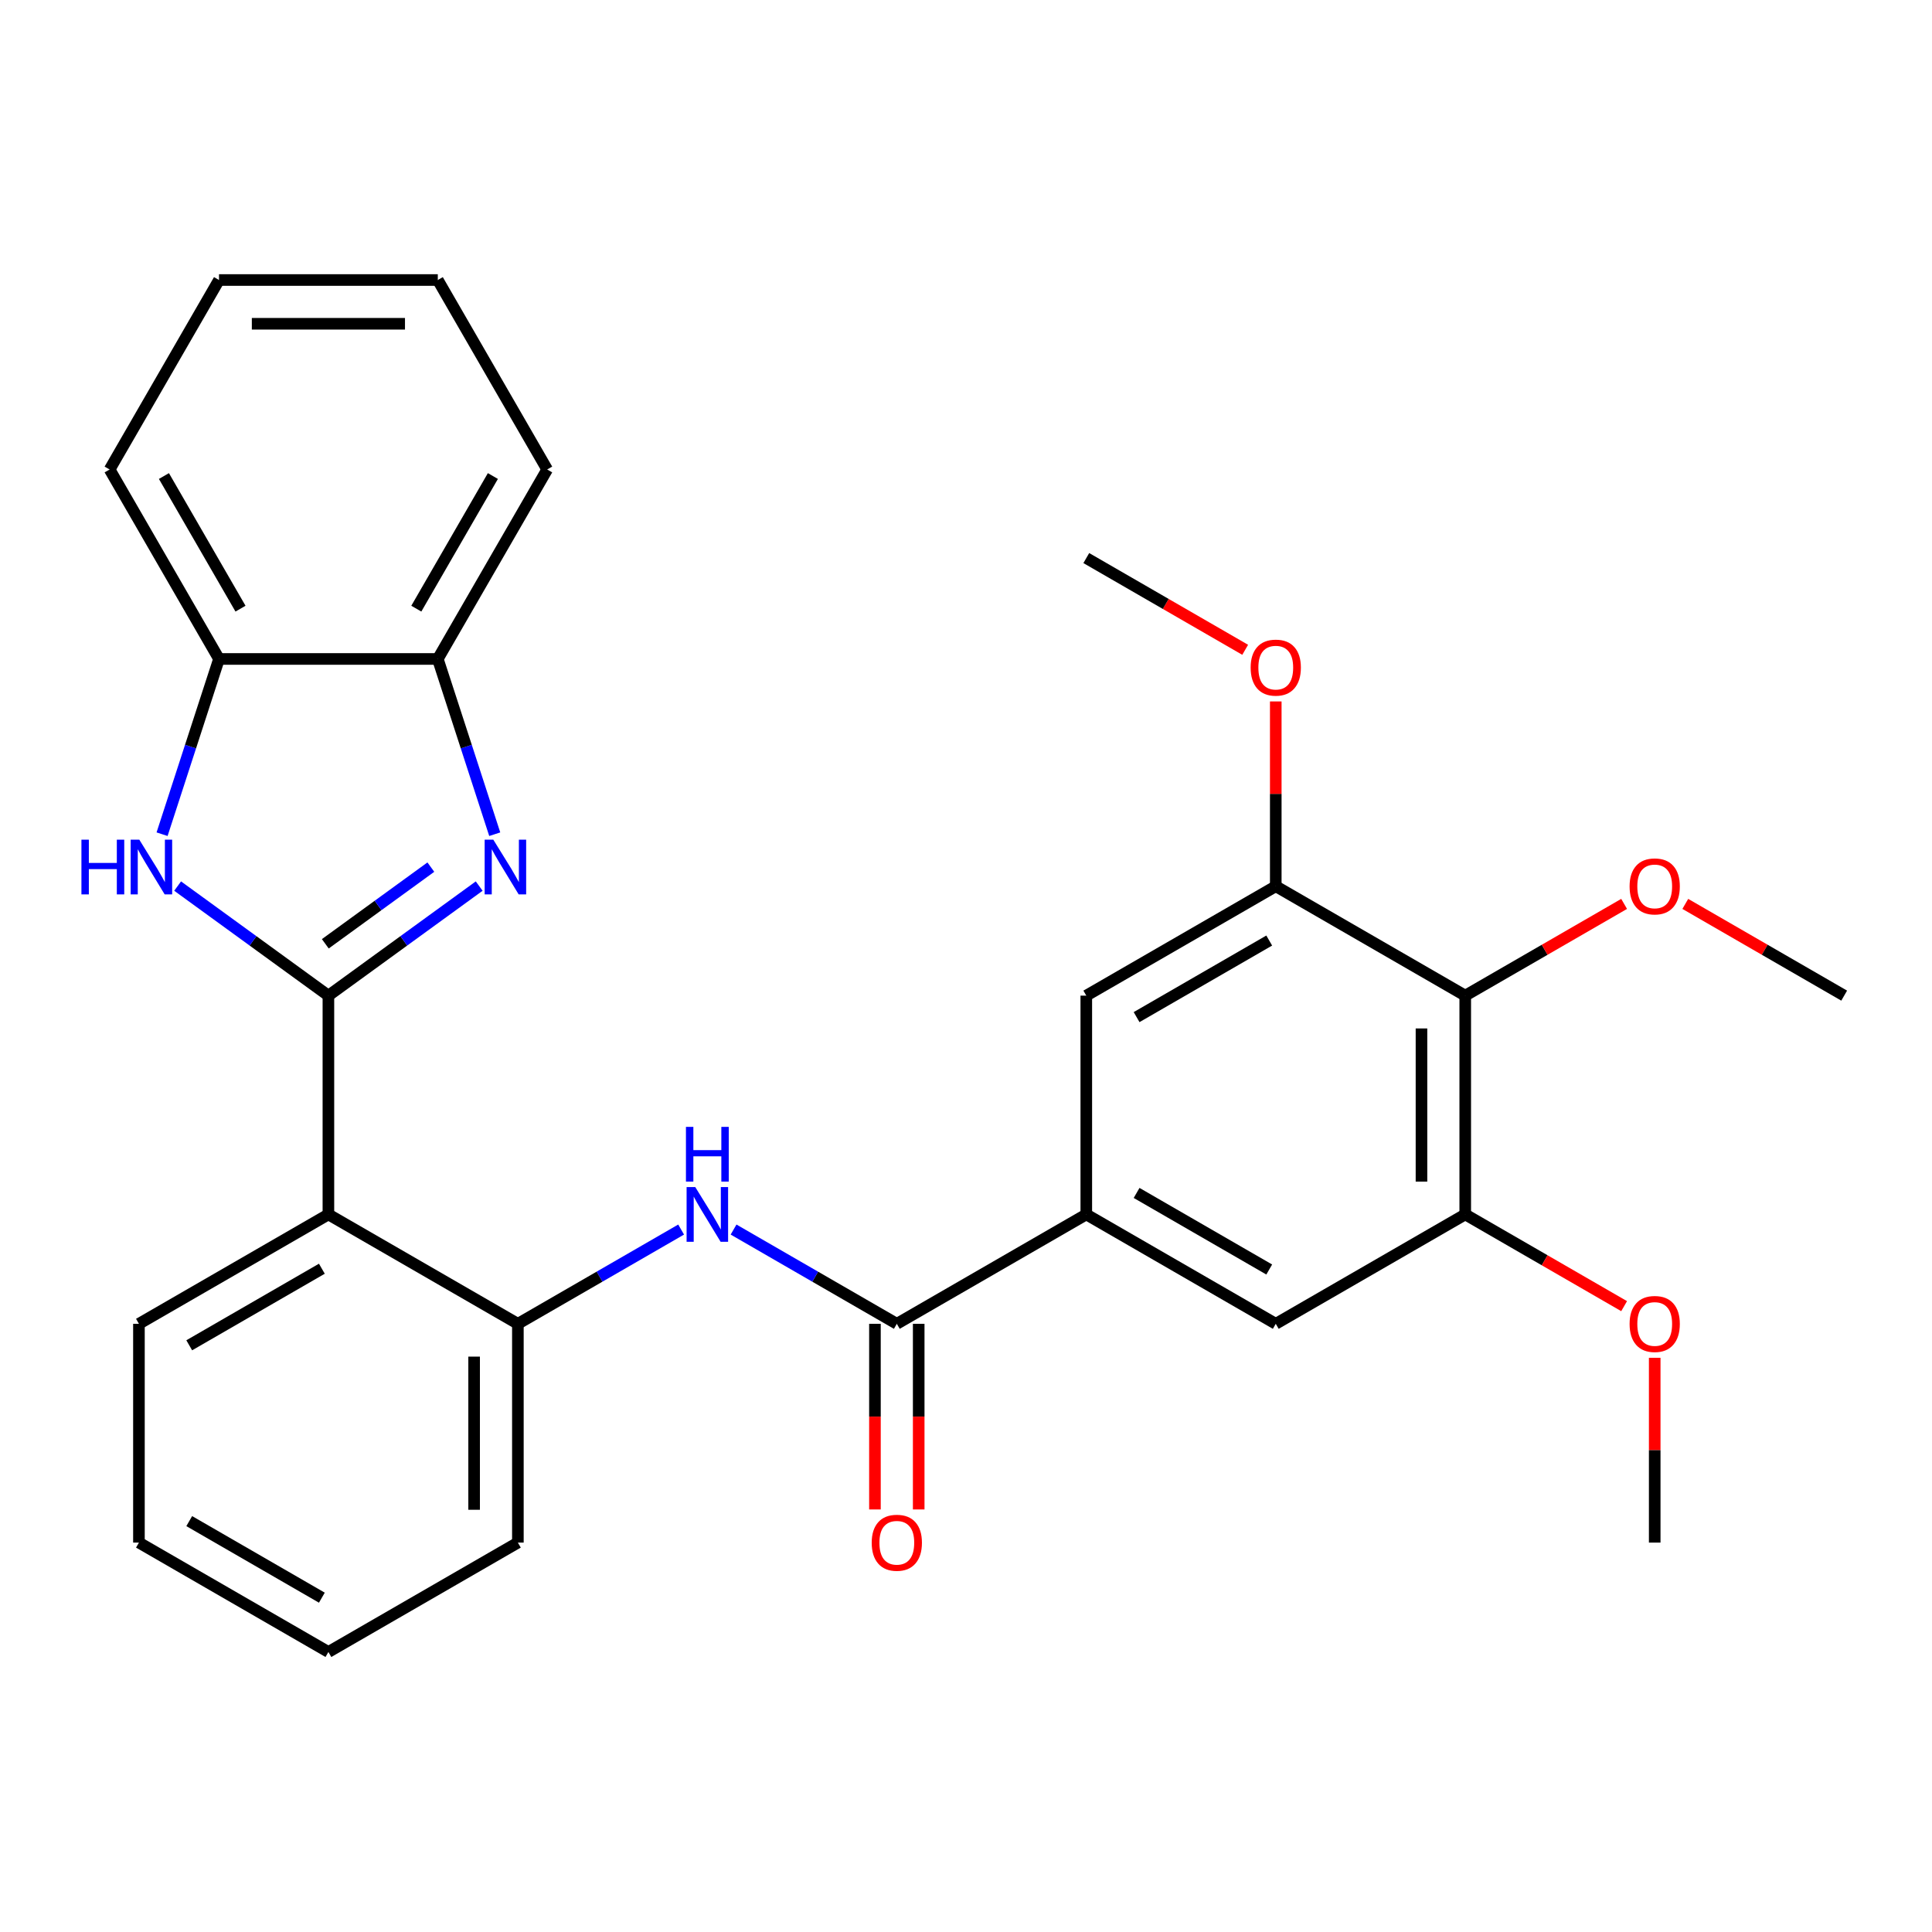 <?xml version='1.0' encoding='iso-8859-1'?>
<svg version='1.1' baseProfile='full'
              xmlns='http://www.w3.org/2000/svg'
                      xmlns:rdkit='http://www.rdkit.org/xml'
                      xmlns:xlink='http://www.w3.org/1999/xlink'
                  xml:space='preserve'
width='1000px' height='1000px' viewBox='0 0 1000 1000'>
<!-- END OF HEADER -->
<rect style='opacity:1.0;fill:#FFFFFF;stroke:none' width='1000' height='1000' x='0' y='0'> </rect>
<path class='bond-0' d='M 169.982,515.338 L 209.004,486.987' style='fill:none;fill-rule:evenodd;stroke:#000000;stroke-width:6px;stroke-linecap:butt;stroke-linejoin:miter;stroke-opacity:1' />
<path class='bond-0' d='M 209.004,486.987 L 248.026,458.636' style='fill:none;fill-rule:evenodd;stroke:#0000FF;stroke-width:6px;stroke-linecap:butt;stroke-linejoin:miter;stroke-opacity:1' />
<path class='bond-0' d='M 168.376,488.51 L 195.692,468.664' style='fill:none;fill-rule:evenodd;stroke:#000000;stroke-width:6px;stroke-linecap:butt;stroke-linejoin:miter;stroke-opacity:1' />
<path class='bond-0' d='M 195.692,468.664 L 223.007,448.819' style='fill:none;fill-rule:evenodd;stroke:#0000FF;stroke-width:6px;stroke-linecap:butt;stroke-linejoin:miter;stroke-opacity:1' />
<path class='bond-1' d='M 169.982,515.338 L 130.96,486.987' style='fill:none;fill-rule:evenodd;stroke:#000000;stroke-width:6px;stroke-linecap:butt;stroke-linejoin:miter;stroke-opacity:1' />
<path class='bond-1' d='M 130.96,486.987 L 91.939,458.636' style='fill:none;fill-rule:evenodd;stroke:#0000FF;stroke-width:6px;stroke-linecap:butt;stroke-linejoin:miter;stroke-opacity:1' />
<path class='bond-2' d='M 169.982,515.338 L 169.982,628.58' style='fill:none;fill-rule:evenodd;stroke:#000000;stroke-width:6px;stroke-linecap:butt;stroke-linejoin:miter;stroke-opacity:1' />
<path class='bond-10' d='M 256.076,431.785 L 241.34,386.431' style='fill:none;fill-rule:evenodd;stroke:#0000FF;stroke-width:6px;stroke-linecap:butt;stroke-linejoin:miter;stroke-opacity:1' />
<path class='bond-10' d='M 241.34,386.431 L 226.603,341.077' style='fill:none;fill-rule:evenodd;stroke:#000000;stroke-width:6px;stroke-linecap:butt;stroke-linejoin:miter;stroke-opacity:1' />
<path class='bond-11' d='M 83.888,431.785 L 98.625,386.431' style='fill:none;fill-rule:evenodd;stroke:#0000FF;stroke-width:6px;stroke-linecap:butt;stroke-linejoin:miter;stroke-opacity:1' />
<path class='bond-11' d='M 98.625,386.431 L 113.361,341.077' style='fill:none;fill-rule:evenodd;stroke:#000000;stroke-width:6px;stroke-linecap:butt;stroke-linejoin:miter;stroke-opacity:1' />
<path class='bond-7' d='M 169.982,628.58 L 268.053,685.201' style='fill:none;fill-rule:evenodd;stroke:#000000;stroke-width:6px;stroke-linecap:butt;stroke-linejoin:miter;stroke-opacity:1' />
<path class='bond-18' d='M 169.982,628.58 L 71.912,685.201' style='fill:none;fill-rule:evenodd;stroke:#000000;stroke-width:6px;stroke-linecap:butt;stroke-linejoin:miter;stroke-opacity:1' />
<path class='bond-18' d='M 166.596,656.687 L 97.947,696.322' style='fill:none;fill-rule:evenodd;stroke:#000000;stroke-width:6px;stroke-linecap:butt;stroke-linejoin:miter;stroke-opacity:1' />
<path class='bond-3' d='M 464.193,685.201 L 421.944,660.808' style='fill:none;fill-rule:evenodd;stroke:#000000;stroke-width:6px;stroke-linecap:butt;stroke-linejoin:miter;stroke-opacity:1' />
<path class='bond-3' d='M 421.944,660.808 L 379.694,636.415' style='fill:none;fill-rule:evenodd;stroke:#0000FF;stroke-width:6px;stroke-linecap:butt;stroke-linejoin:miter;stroke-opacity:1' />
<path class='bond-5' d='M 464.193,685.201 L 562.264,628.58' style='fill:none;fill-rule:evenodd;stroke:#000000;stroke-width:6px;stroke-linecap:butt;stroke-linejoin:miter;stroke-opacity:1' />
<path class='bond-14' d='M 452.869,685.201 L 452.869,733.247' style='fill:none;fill-rule:evenodd;stroke:#000000;stroke-width:6px;stroke-linecap:butt;stroke-linejoin:miter;stroke-opacity:1' />
<path class='bond-14' d='M 452.869,733.247 L 452.869,781.292' style='fill:none;fill-rule:evenodd;stroke:#FF0000;stroke-width:6px;stroke-linecap:butt;stroke-linejoin:miter;stroke-opacity:1' />
<path class='bond-14' d='M 475.518,685.201 L 475.518,733.247' style='fill:none;fill-rule:evenodd;stroke:#000000;stroke-width:6px;stroke-linecap:butt;stroke-linejoin:miter;stroke-opacity:1' />
<path class='bond-14' d='M 475.518,733.247 L 475.518,781.292' style='fill:none;fill-rule:evenodd;stroke:#FF0000;stroke-width:6px;stroke-linecap:butt;stroke-linejoin:miter;stroke-opacity:1' />
<path class='bond-4' d='M 352.552,636.415 L 310.302,660.808' style='fill:none;fill-rule:evenodd;stroke:#0000FF;stroke-width:6px;stroke-linecap:butt;stroke-linejoin:miter;stroke-opacity:1' />
<path class='bond-4' d='M 310.302,660.808 L 268.053,685.201' style='fill:none;fill-rule:evenodd;stroke:#000000;stroke-width:6px;stroke-linecap:butt;stroke-linejoin:miter;stroke-opacity:1' />
<path class='bond-12' d='M 562.264,628.58 L 562.264,515.338' style='fill:none;fill-rule:evenodd;stroke:#000000;stroke-width:6px;stroke-linecap:butt;stroke-linejoin:miter;stroke-opacity:1' />
<path class='bond-13' d='M 562.264,628.58 L 660.334,685.201' style='fill:none;fill-rule:evenodd;stroke:#000000;stroke-width:6px;stroke-linecap:butt;stroke-linejoin:miter;stroke-opacity:1' />
<path class='bond-13' d='M 588.299,617.459 L 656.948,657.094' style='fill:none;fill-rule:evenodd;stroke:#000000;stroke-width:6px;stroke-linecap:butt;stroke-linejoin:miter;stroke-opacity:1' />
<path class='bond-6' d='M 758.405,515.338 L 758.405,628.58' style='fill:none;fill-rule:evenodd;stroke:#000000;stroke-width:6px;stroke-linecap:butt;stroke-linejoin:miter;stroke-opacity:1' />
<path class='bond-6' d='M 735.756,532.324 L 735.756,611.594' style='fill:none;fill-rule:evenodd;stroke:#000000;stroke-width:6px;stroke-linecap:butt;stroke-linejoin:miter;stroke-opacity:1' />
<path class='bond-15' d='M 758.405,515.338 L 799.524,491.598' style='fill:none;fill-rule:evenodd;stroke:#000000;stroke-width:6px;stroke-linecap:butt;stroke-linejoin:miter;stroke-opacity:1' />
<path class='bond-15' d='M 799.524,491.598 L 840.644,467.857' style='fill:none;fill-rule:evenodd;stroke:#FF0000;stroke-width:6px;stroke-linecap:butt;stroke-linejoin:miter;stroke-opacity:1' />
<path class='bond-32' d='M 758.405,515.338 L 660.334,458.717' style='fill:none;fill-rule:evenodd;stroke:#000000;stroke-width:6px;stroke-linecap:butt;stroke-linejoin:miter;stroke-opacity:1' />
<path class='bond-19' d='M 268.053,685.201 L 268.053,798.443' style='fill:none;fill-rule:evenodd;stroke:#000000;stroke-width:6px;stroke-linecap:butt;stroke-linejoin:miter;stroke-opacity:1' />
<path class='bond-19' d='M 245.404,702.187 L 245.404,781.457' style='fill:none;fill-rule:evenodd;stroke:#000000;stroke-width:6px;stroke-linecap:butt;stroke-linejoin:miter;stroke-opacity:1' />
<path class='bond-8' d='M 758.405,628.58 L 660.334,685.201' style='fill:none;fill-rule:evenodd;stroke:#000000;stroke-width:6px;stroke-linecap:butt;stroke-linejoin:miter;stroke-opacity:1' />
<path class='bond-17' d='M 758.405,628.58 L 799.524,652.321' style='fill:none;fill-rule:evenodd;stroke:#000000;stroke-width:6px;stroke-linecap:butt;stroke-linejoin:miter;stroke-opacity:1' />
<path class='bond-17' d='M 799.524,652.321 L 840.644,676.061' style='fill:none;fill-rule:evenodd;stroke:#FF0000;stroke-width:6px;stroke-linecap:butt;stroke-linejoin:miter;stroke-opacity:1' />
<path class='bond-9' d='M 660.334,458.717 L 562.264,515.338' style='fill:none;fill-rule:evenodd;stroke:#000000;stroke-width:6px;stroke-linecap:butt;stroke-linejoin:miter;stroke-opacity:1' />
<path class='bond-9' d='M 656.948,486.824 L 588.299,526.459' style='fill:none;fill-rule:evenodd;stroke:#000000;stroke-width:6px;stroke-linecap:butt;stroke-linejoin:miter;stroke-opacity:1' />
<path class='bond-16' d='M 660.334,458.717 L 660.334,410.892' style='fill:none;fill-rule:evenodd;stroke:#000000;stroke-width:6px;stroke-linecap:butt;stroke-linejoin:miter;stroke-opacity:1' />
<path class='bond-16' d='M 660.334,410.892 L 660.334,363.066' style='fill:none;fill-rule:evenodd;stroke:#FF0000;stroke-width:6px;stroke-linecap:butt;stroke-linejoin:miter;stroke-opacity:1' />
<path class='bond-20' d='M 226.603,341.077 L 283.224,243.006' style='fill:none;fill-rule:evenodd;stroke:#000000;stroke-width:6px;stroke-linecap:butt;stroke-linejoin:miter;stroke-opacity:1' />
<path class='bond-20' d='M 215.482,315.042 L 255.117,246.393' style='fill:none;fill-rule:evenodd;stroke:#000000;stroke-width:6px;stroke-linecap:butt;stroke-linejoin:miter;stroke-opacity:1' />
<path class='bond-29' d='M 226.603,341.077 L 113.361,341.077' style='fill:none;fill-rule:evenodd;stroke:#000000;stroke-width:6px;stroke-linecap:butt;stroke-linejoin:miter;stroke-opacity:1' />
<path class='bond-21' d='M 113.361,341.077 L 56.74,243.006' style='fill:none;fill-rule:evenodd;stroke:#000000;stroke-width:6px;stroke-linecap:butt;stroke-linejoin:miter;stroke-opacity:1' />
<path class='bond-21' d='M 124.482,315.042 L 84.847,246.393' style='fill:none;fill-rule:evenodd;stroke:#000000;stroke-width:6px;stroke-linecap:butt;stroke-linejoin:miter;stroke-opacity:1' />
<path class='bond-22' d='M 872.306,467.857 L 913.426,491.598' style='fill:none;fill-rule:evenodd;stroke:#FF0000;stroke-width:6px;stroke-linecap:butt;stroke-linejoin:miter;stroke-opacity:1' />
<path class='bond-22' d='M 913.426,491.598 L 954.545,515.338' style='fill:none;fill-rule:evenodd;stroke:#000000;stroke-width:6px;stroke-linecap:butt;stroke-linejoin:miter;stroke-opacity:1' />
<path class='bond-23' d='M 644.503,336.335 L 603.384,312.595' style='fill:none;fill-rule:evenodd;stroke:#FF0000;stroke-width:6px;stroke-linecap:butt;stroke-linejoin:miter;stroke-opacity:1' />
<path class='bond-23' d='M 603.384,312.595 L 562.264,288.854' style='fill:none;fill-rule:evenodd;stroke:#000000;stroke-width:6px;stroke-linecap:butt;stroke-linejoin:miter;stroke-opacity:1' />
<path class='bond-24' d='M 856.475,702.792 L 856.475,750.618' style='fill:none;fill-rule:evenodd;stroke:#FF0000;stroke-width:6px;stroke-linecap:butt;stroke-linejoin:miter;stroke-opacity:1' />
<path class='bond-24' d='M 856.475,750.618 L 856.475,798.443' style='fill:none;fill-rule:evenodd;stroke:#000000;stroke-width:6px;stroke-linecap:butt;stroke-linejoin:miter;stroke-opacity:1' />
<path class='bond-25' d='M 71.912,685.201 L 71.912,798.443' style='fill:none;fill-rule:evenodd;stroke:#000000;stroke-width:6px;stroke-linecap:butt;stroke-linejoin:miter;stroke-opacity:1' />
<path class='bond-30' d='M 268.053,798.443 L 169.982,855.064' style='fill:none;fill-rule:evenodd;stroke:#000000;stroke-width:6px;stroke-linecap:butt;stroke-linejoin:miter;stroke-opacity:1' />
<path class='bond-28' d='M 283.224,243.006 L 226.603,144.936' style='fill:none;fill-rule:evenodd;stroke:#000000;stroke-width:6px;stroke-linecap:butt;stroke-linejoin:miter;stroke-opacity:1' />
<path class='bond-27' d='M 56.74,243.006 L 113.361,144.936' style='fill:none;fill-rule:evenodd;stroke:#000000;stroke-width:6px;stroke-linecap:butt;stroke-linejoin:miter;stroke-opacity:1' />
<path class='bond-26' d='M 71.912,798.443 L 169.982,855.064' style='fill:none;fill-rule:evenodd;stroke:#000000;stroke-width:6px;stroke-linecap:butt;stroke-linejoin:miter;stroke-opacity:1' />
<path class='bond-26' d='M 97.947,787.322 L 166.596,826.957' style='fill:none;fill-rule:evenodd;stroke:#000000;stroke-width:6px;stroke-linecap:butt;stroke-linejoin:miter;stroke-opacity:1' />
<path class='bond-31' d='M 113.361,144.936 L 226.603,144.936' style='fill:none;fill-rule:evenodd;stroke:#000000;stroke-width:6px;stroke-linecap:butt;stroke-linejoin:miter;stroke-opacity:1' />
<path class='bond-31' d='M 130.348,167.584 L 209.617,167.584' style='fill:none;fill-rule:evenodd;stroke:#000000;stroke-width:6px;stroke-linecap:butt;stroke-linejoin:miter;stroke-opacity:1' />
<path  class='atom-1' d='M 255.337 434.616
L 264.617 449.616
Q 265.537 451.096, 267.017 453.776
Q 268.497 456.456, 268.577 456.616
L 268.577 434.616
L 272.337 434.616
L 272.337 462.936
L 268.457 462.936
L 258.497 446.536
Q 257.337 444.616, 256.097 442.416
Q 254.897 440.216, 254.537 439.536
L 254.537 462.936
L 250.857 462.936
L 250.857 434.616
L 255.337 434.616
' fill='#0000FF'/>
<path  class='atom-2' d='M 42.148 434.616
L 45.987 434.616
L 45.987 446.656
L 60.468 446.656
L 60.468 434.616
L 64.308 434.616
L 64.308 462.936
L 60.468 462.936
L 60.468 449.856
L 45.987 449.856
L 45.987 462.936
L 42.148 462.936
L 42.148 434.616
' fill='#0000FF'/>
<path  class='atom-2' d='M 72.108 434.616
L 81.388 449.616
Q 82.308 451.096, 83.787 453.776
Q 85.267 456.456, 85.347 456.616
L 85.347 434.616
L 89.108 434.616
L 89.108 462.936
L 85.228 462.936
L 75.267 446.536
Q 74.108 444.616, 72.868 442.416
Q 71.668 440.216, 71.308 439.536
L 71.308 462.936
L 67.627 462.936
L 67.627 434.616
L 72.108 434.616
' fill='#0000FF'/>
<path  class='atom-5' d='M 359.863 614.42
L 369.143 629.42
Q 370.063 630.9, 371.543 633.58
Q 373.023 636.26, 373.103 636.42
L 373.103 614.42
L 376.863 614.42
L 376.863 642.74
L 372.983 642.74
L 363.023 626.34
Q 361.863 624.42, 360.623 622.22
Q 359.423 620.02, 359.063 619.34
L 359.063 642.74
L 355.383 642.74
L 355.383 614.42
L 359.863 614.42
' fill='#0000FF'/>
<path  class='atom-5' d='M 355.043 583.268
L 358.883 583.268
L 358.883 595.308
L 373.363 595.308
L 373.363 583.268
L 377.203 583.268
L 377.203 611.588
L 373.363 611.588
L 373.363 598.508
L 358.883 598.508
L 358.883 611.588
L 355.043 611.588
L 355.043 583.268
' fill='#0000FF'/>
<path  class='atom-15' d='M 451.193 798.523
Q 451.193 791.723, 454.553 787.923
Q 457.913 784.123, 464.193 784.123
Q 470.473 784.123, 473.833 787.923
Q 477.193 791.723, 477.193 798.523
Q 477.193 805.403, 473.793 809.323
Q 470.393 813.203, 464.193 813.203
Q 457.953 813.203, 454.553 809.323
Q 451.193 805.443, 451.193 798.523
M 464.193 810.003
Q 468.513 810.003, 470.833 807.123
Q 473.193 804.203, 473.193 798.523
Q 473.193 792.963, 470.833 790.163
Q 468.513 787.323, 464.193 787.323
Q 459.873 787.323, 457.513 790.123
Q 455.193 792.923, 455.193 798.523
Q 455.193 804.243, 457.513 807.123
Q 459.873 810.003, 464.193 810.003
' fill='#FF0000'/>
<path  class='atom-16' d='M 843.475 458.797
Q 843.475 451.997, 846.835 448.197
Q 850.195 444.397, 856.475 444.397
Q 862.755 444.397, 866.115 448.197
Q 869.475 451.997, 869.475 458.797
Q 869.475 465.677, 866.075 469.597
Q 862.675 473.477, 856.475 473.477
Q 850.235 473.477, 846.835 469.597
Q 843.475 465.717, 843.475 458.797
M 856.475 470.277
Q 860.795 470.277, 863.115 467.397
Q 865.475 464.477, 865.475 458.797
Q 865.475 453.237, 863.115 450.437
Q 860.795 447.597, 856.475 447.597
Q 852.155 447.597, 849.795 450.397
Q 847.475 453.197, 847.475 458.797
Q 847.475 464.517, 849.795 467.397
Q 852.155 470.277, 856.475 470.277
' fill='#FF0000'/>
<path  class='atom-17' d='M 647.334 345.555
Q 647.334 338.755, 650.694 334.955
Q 654.054 331.155, 660.334 331.155
Q 666.614 331.155, 669.974 334.955
Q 673.334 338.755, 673.334 345.555
Q 673.334 352.435, 669.934 356.355
Q 666.534 360.235, 660.334 360.235
Q 654.094 360.235, 650.694 356.355
Q 647.334 352.475, 647.334 345.555
M 660.334 357.035
Q 664.654 357.035, 666.974 354.155
Q 669.334 351.235, 669.334 345.555
Q 669.334 339.995, 666.974 337.195
Q 664.654 334.355, 660.334 334.355
Q 656.014 334.355, 653.654 337.155
Q 651.334 339.955, 651.334 345.555
Q 651.334 351.275, 653.654 354.155
Q 656.014 357.035, 660.334 357.035
' fill='#FF0000'/>
<path  class='atom-18' d='M 843.475 685.281
Q 843.475 678.481, 846.835 674.681
Q 850.195 670.881, 856.475 670.881
Q 862.755 670.881, 866.115 674.681
Q 869.475 678.481, 869.475 685.281
Q 869.475 692.161, 866.075 696.081
Q 862.675 699.961, 856.475 699.961
Q 850.235 699.961, 846.835 696.081
Q 843.475 692.201, 843.475 685.281
M 856.475 696.761
Q 860.795 696.761, 863.115 693.881
Q 865.475 690.961, 865.475 685.281
Q 865.475 679.721, 863.115 676.921
Q 860.795 674.081, 856.475 674.081
Q 852.155 674.081, 849.795 676.881
Q 847.475 679.681, 847.475 685.281
Q 847.475 691.001, 849.795 693.881
Q 852.155 696.761, 856.475 696.761
' fill='#FF0000'/>
</svg>

